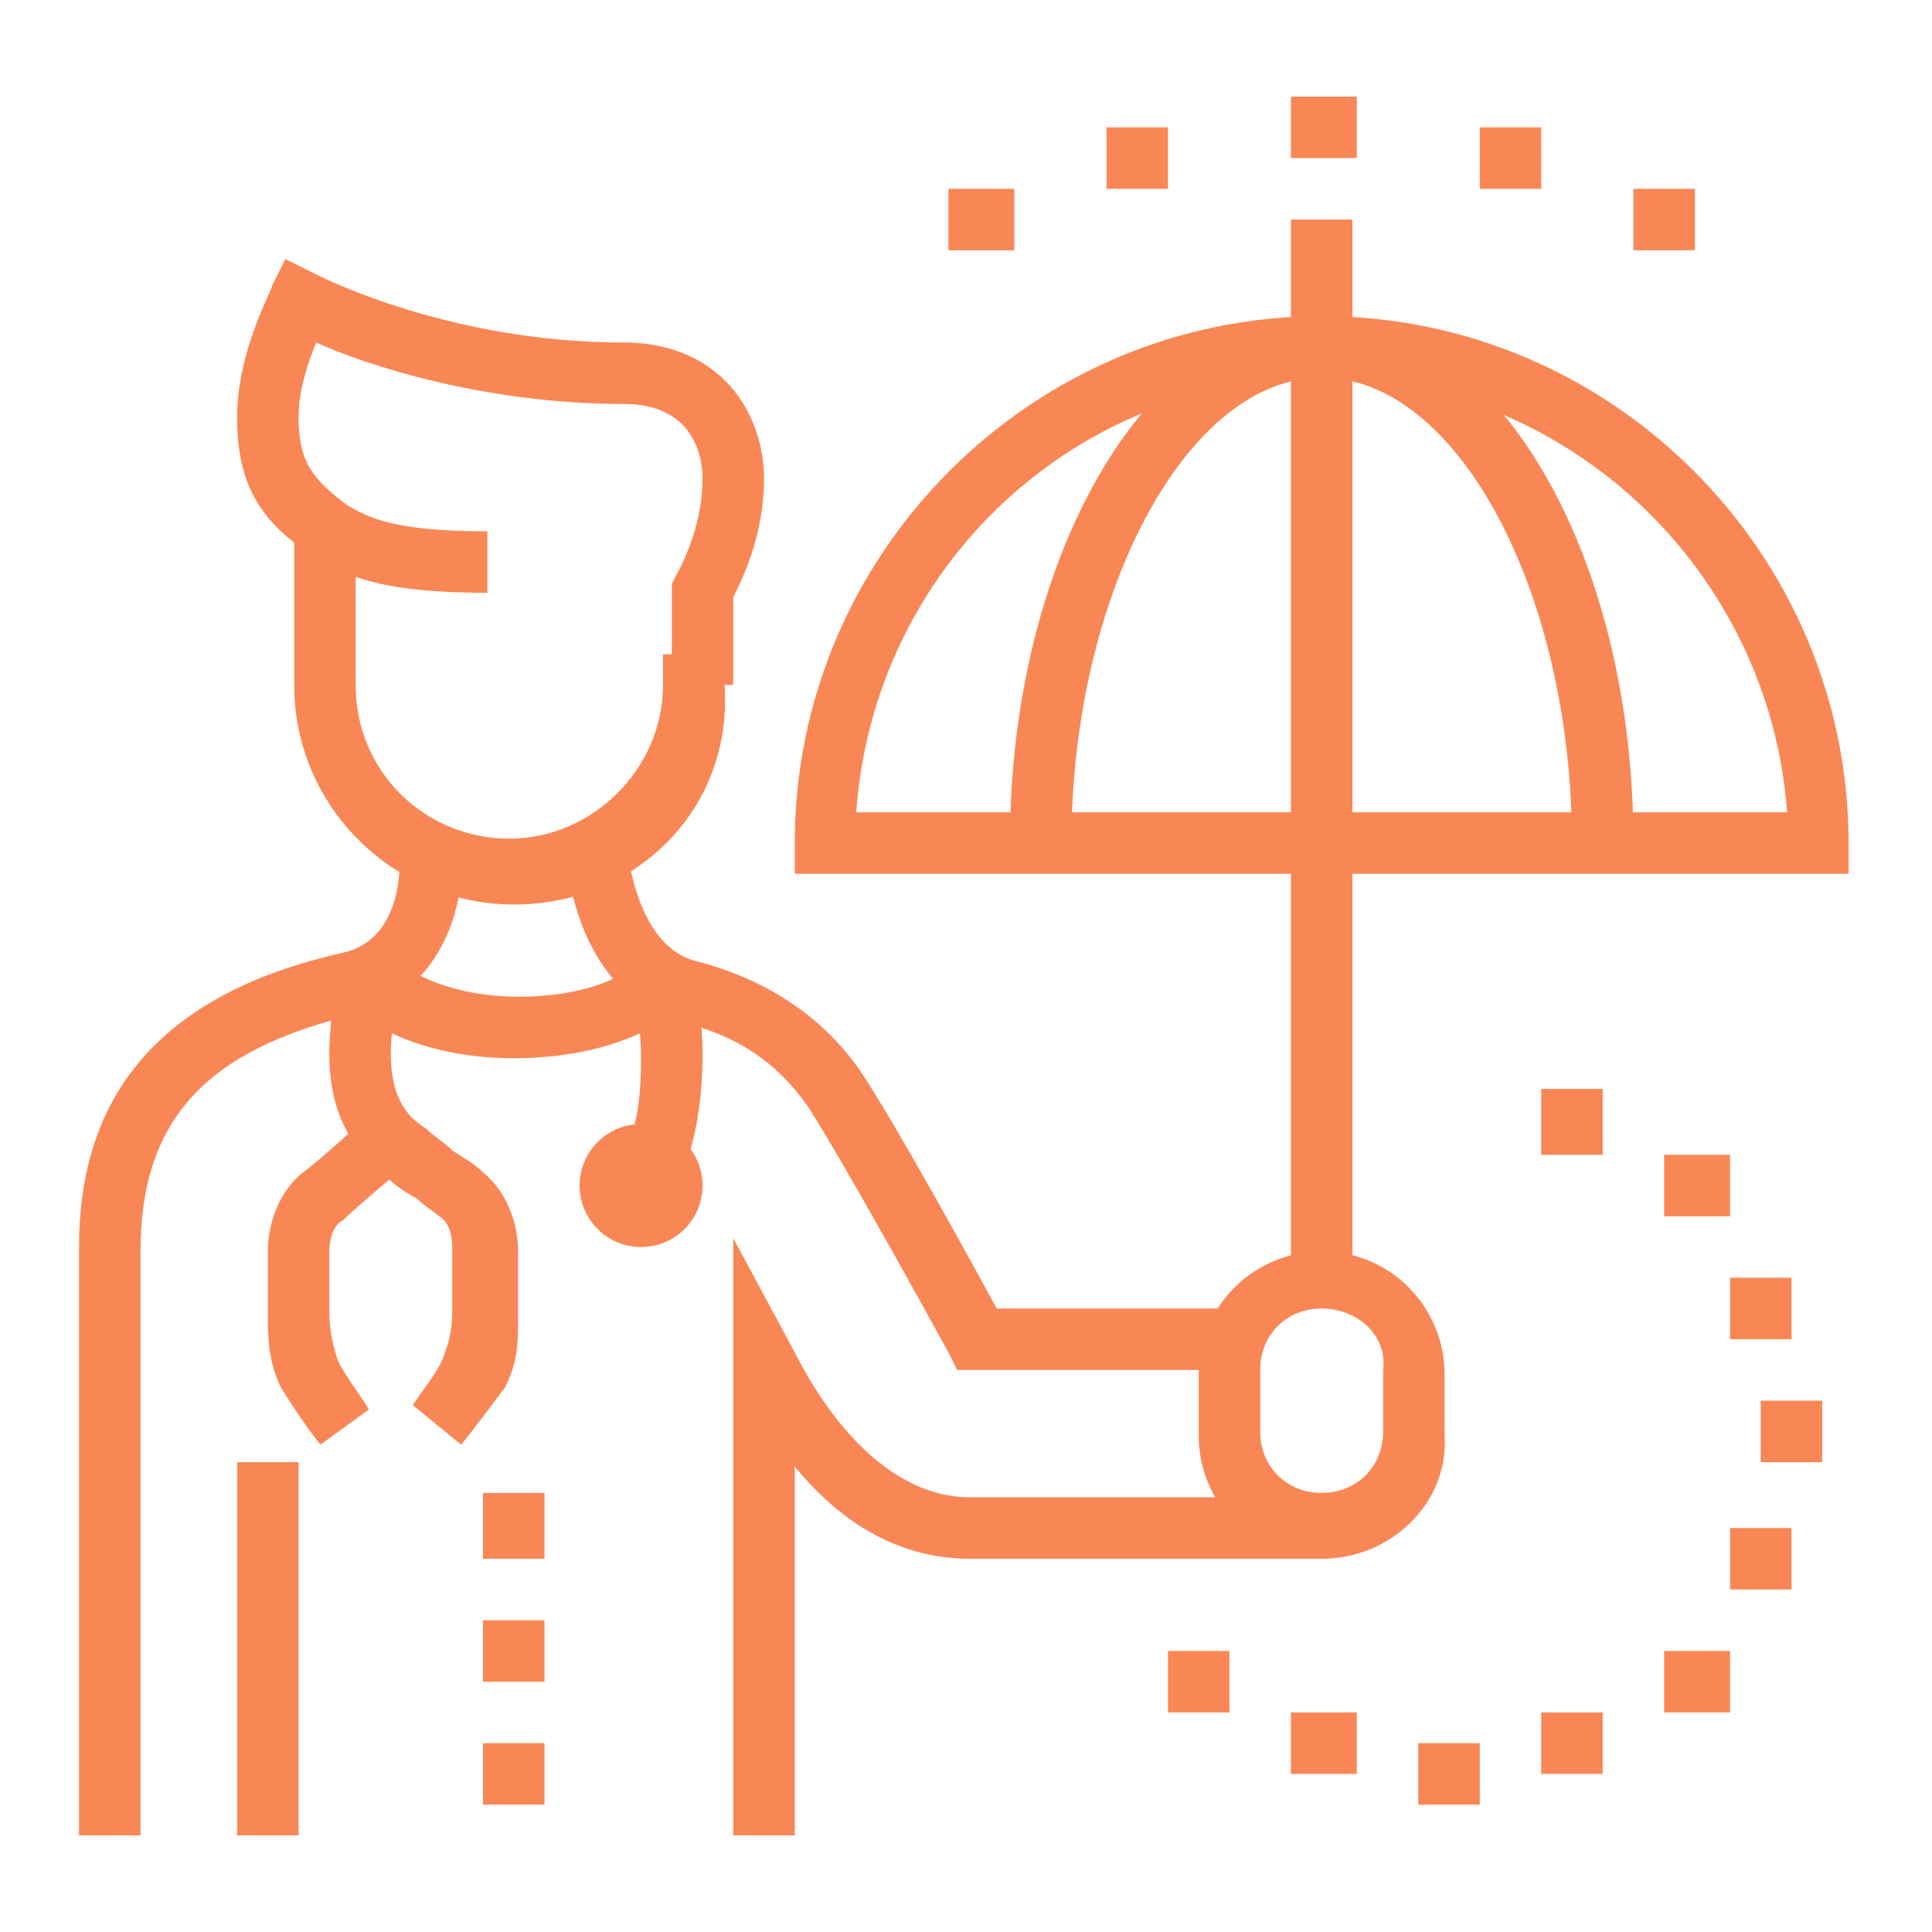 <?xml version="1.0" encoding="utf-8"?>
<!-- Generator: Adobe Illustrator 24.1.0, SVG Export Plug-In . SVG Version: 6.00 Build 0)  -->
<svg version="1.1" id="Layer_1" xmlns="http://www.w3.org/2000/svg" xmlns:xlink="http://www.w3.org/1999/xlink" x="0px" y="0px"
	 width="44px" height="44px" viewBox="0 0 44 44" style="enable-background:new 0 0 44 44;" xml:space="preserve">
<style type="text/css">
	.st0{display:none;}
	.st1{display:inline;fill:#F98756;}
	.st2{fill:#F98756;}
</style>
<g class="st0">
	<rect x="33.3" y="28.4" class="st1" width="1.4" height="14.2"/>
	<path class="st1" d="M39.7,43.3H28.4c-0.8,0-1.4-0.6-1.4-1.4c0-0.9,0.4-1.7,1.2-2.1l1.7-1.1V19.2h1.4v20.2l-2.3,1.5
		c-0.3,0.2-0.5,0.6-0.5,0.9h11.3c0-0.4-0.2-0.7-0.5-0.9l-2.3-1.5V19.2h1.4v19.4l1.7,1.1c0.7,0.5,1.2,1.3,1.2,2.1
		C41.1,42.6,40.5,43.3,39.7,43.3z"/>
	<path class="st1" d="M34,12.8c-2.3,0-4.3-1.9-4.3-4.3V7.1c0-2.3,1.9-4.3,4.3-4.3c2.3,0,4.3,1.9,4.3,4.3v1.4
		C38.3,10.9,36.4,12.8,34,12.8z M34,4.3c-1.6,0-2.8,1.3-2.8,2.8v1.4c0,1.6,1.3,2.8,2.8,2.8c1.6,0,2.8-1.3,2.8-2.8V7.1
		C36.9,5.6,35.6,4.3,34,4.3z"/>
	<path class="st1" d="M38.3,29.8h-0.7v-1.4h0.7c0.8,0,1.4-0.6,1.4-1.4v-8.5c0-1.6-1.3-2.8-2.8-2.8h-6.4c-0.6,0-1.2,0.1-1.7,0.4
		l-8.6,4.6c-0.2,0.1-0.4,0.4-0.4,0.6c0,0.4,0.3,0.7,0.7,0.7c0.1,0,0.2,0,0.3-0.1l6.9-3.7l0.7,1.2l-6.9,3.7c-0.3,0.2-0.7,0.3-1,0.3
		c-1.2,0-2.1-1-2.1-2.1c0-0.8,0.4-1.5,1.1-1.9l8.6-4.6c0.7-0.4,1.5-0.6,2.4-0.6h6.4c2.3,0,4.3,1.9,4.3,4.3V27
		C41.1,28.5,39.9,29.8,38.3,29.8z"/>
	<path class="st1" d="M12.5,12.3l-1.4-0.4c1.1-3.8,2.6-6.5,5.4-9.5l1,1C14.9,6.2,13.5,8.7,12.5,12.3z"/>
	<path class="st1" d="M21.6,12.3c-1-3.6-2.4-6.1-5.1-8.9l1-1c2.8,3,4.4,5.7,5.4,9.5L21.6,12.3z"/>
	<path class="st1" d="M29.3,12.8H4.8L4.8,12C5.4,6.5,10.7,2.2,17,2.2S28.7,6.5,29.3,12L29.3,12.8z M6.4,11.4h21.4
		C26.9,6.9,22.3,3.6,17,3.6S7.2,6.9,6.4,11.4z"/>
	<path class="st1" d="M19.2,22c-1.6,0-2.8-1.3-2.8-2.8v-7.1h1.4v7.1c0,0.8,0.6,1.4,1.4,1.4V22z"/>
	<rect x="4.5" y="25.2" transform="matrix(0.893 -0.45 0.45 0.893 -10.526 7.576)" class="st1" width="12.2" height="1.4"/>
	<rect x="13.5" y="24.1" class="st1" width="1.4" height="14.9"/>
	<rect x="7.1" y="27.3" class="st1" width="1.4" height="11.7"/>
	<rect x="5.7" y="38.3" class="st1" width="21.3" height="1.4"/>
	<rect x="2.9" y="38.3" class="st1" width="1.4" height="1.4"/>
	<rect x="19.8" y="21.9" transform="matrix(0.257 -0.966 0.966 0.257 -12.182 40.883)" class="st1" width="1.4" height="13"/>
	<polygon class="st1" points="26.3,39 24.8,39 24.8,33.1 14,30.2 14.4,28.8 26.3,32 	"/>
	<rect x="10" y="29.1" class="st1" width="2.1" height="1.4"/>
	<rect x="10" y="31.9" class="st1" width="2.1" height="1.4"/>
	<rect x="10" y="34.8" class="st1" width="2.1" height="1.4"/>
	<rect x="16.3" y="32.6" class="st1" width="1.4" height="2.8"/>
	<rect x="19.2" y="33.3" class="st1" width="1.4" height="2.1"/>
	<rect x="22" y="34" class="st1" width="1.4" height="1.4"/>
	<rect x="9.3" y="41.1" class="st1" width="11.3" height="1.4"/>
	<rect x="16.3" y="0.8" class="st1" width="1.4" height="2.1"/>
</g>
<g class="st0">
	<path class="st1" d="M22,42.6l-0.3-0.1C7.3,37,5.7,19.6,5.7,12.4v-0.5l0.5-0.2c7-2.7,10.2-5.1,15.4-9.9L22,1.4l0.5,0.4
		c5.1,4.8,8.4,7.2,15.4,9.9l0.5,0.2v0.5c0,7.2-1.6,24.7-16,30.1L22,42.6z M7.1,12.8C7.2,20,8.9,35.9,22,41.1
		C35.1,35.9,36.8,20,36.9,12.8c-6.7-2.6-10-5-14.9-9.5C17.1,7.8,13.8,10.2,7.1,12.8z"/>
	<rect x="0.8" y="14.8" class="st1" width="3.5" height="1.4"/>
	<rect x="1.6" y="23.7" transform="matrix(0.946 -0.323 0.323 0.946 -7.702 2.368)" class="st1" width="3.3" height="1.4"/>
	<rect x="3.7" y="32.1" transform="matrix(0.919 -0.395 0.395 0.919 -12.523 4.779)" class="st1" width="3.3" height="1.4"/>
	<rect x="9.1" y="38.8" transform="matrix(0.707 -0.707 0.707 0.707 -24.834 19.128)" class="st1" width="3.2" height="1.4"/>
	<rect x="39.7" y="14.8" class="st1" width="3.5" height="1.4"/>
	<rect x="40" y="22.7" transform="matrix(0.323 -0.946 0.946 0.323 4.492 55.021)" class="st1" width="1.4" height="3.3"/>
	<rect x="37.9" y="31.2" transform="matrix(0.394 -0.919 0.919 0.394 -6.786 55.397)" class="st1" width="1.4" height="3.3"/>
	<rect x="32.6" y="38" transform="matrix(0.707 -0.707 0.707 0.707 -18.198 35.148)" class="st1" width="1.4" height="3.2"/>
	<path class="st1" d="M22,11.9c-2.8,0-5-2.5-5.2-5.6l1.4-0.1c0.1,2.4,1.8,4.3,3.8,4.3s3.7-1.9,3.8-4.3l1.4,0.1
		C27,9.4,24.8,11.9,22,11.9z"/>
	<rect x="14.5" y="14.4" transform="matrix(0.276 -0.961 0.961 0.276 -0.766 29.298)" class="st1" width="9" height="1.4"/>
	<rect x="24.2" y="10.6" transform="matrix(0.961 -0.275 0.275 0.961 -3.208 7.45)" class="st1" width="1.4" height="9"/>
	<polygon class="st1" points="22.7,27.5 21.3,27.5 21.3,28.9 22.7,28.9 22.7,27.5 	"/>
	<polygon class="st1" points="22.7,31.8 21.3,31.8 21.3,33.2 22.7,33.2 22.7,31.8 	"/>
	<polygon class="st1" points="22.7,36 21.3,36 21.3,37.4 22.7,37.4 22.7,36 	"/>
	<path class="st1" d="M19.9,40.5h-1.4V25.8c0-0.8,0.4-1.5,1.1-1.8c0.6-0.3,1.6-1,2.1-1.3c2.3-1.5,6.5-5.2,9.3-13.3l1.3,0.5
		c-2.9,8.5-7.4,12.4-9.8,14c-0.5,0.3-1.4,0.9-2.2,1.3c-0.2,0.1-0.4,0.4-0.4,0.6V40.5z"/>
	<path class="st1" d="M21.6,23.8c-2.4-1.6-7-5.5-9.8-14l1.3-0.5c2.7,8.1,7,11.8,9.3,13.3L21.6,23.8z"/>
	<path class="st1" d="M15.6,26.8h-4.3c-0.8,0-1.4-0.6-1.4-1.4V24c0-0.8,0.6-1.4,1.4-1.4h4.3c0.8,0,1.4,0.6,1.4,1.4v1.4
		C17,26.2,16.4,26.8,15.6,26.8z M11.4,24v1.4h4.3l0-1.4H11.4z"/>
</g>
<g>
	<path class="st2" d="M42.2,19.9H18.1v-0.7c0-6.6,5.4-12,12-12s12,5.4,12,12V19.9z M19.5,18.5h21.2c-0.4-5.5-5-9.9-10.6-9.9
		S19.9,12.9,19.5,18.5z"/>
	<rect x="29.4" y="5" class="st2" width="1.4" height="24.1"/>
	<circle class="st2" cx="14.6" cy="27" r="1.4"/>
	<rect x="5.4" y="33.3" class="st2" width="1.4" height="8.5"/>
	<path class="st2" d="M30.1,35.5c-1.6,0-2.8-1.3-2.8-2.8v-1.4c0-1.6,1.3-2.8,2.8-2.8c1.6,0,2.8,1.3,2.8,2.8v1.4
		C33,34.2,31.7,35.5,30.1,35.5z M30.1,29.8c-0.8,0-1.4,0.6-1.4,1.4v1.4c0,0.8,0.6,1.4,1.4,1.4s1.4-0.6,1.4-1.4v-1.4
		C31.6,30.4,30.9,29.8,30.1,29.8z"/>
	<polygon class="st2" points="30.9,2.2 29.4,2.2 29.4,3.6 30.9,3.6 30.9,2.2 	"/>
	<polygon class="st2" points="23.1,4.3 21.6,4.3 21.6,5.7 23.1,5.7 23.1,4.3 	"/>
	<polygon class="st2" points="26.6,2.9 25.2,2.9 25.2,4.3 26.6,4.3 26.6,2.9 	"/>
	<polygon class="st2" points="38.6,4.3 37.2,4.3 37.2,5.7 38.6,5.7 38.6,4.3 	"/>
	<polygon class="st2" points="35.1,2.9 33.7,2.9 33.7,4.3 35.1,4.3 35.1,2.9 	"/>
	<path class="st2" d="M37.2,19.2h-1.4c0-5.7-2.6-10.6-5.7-10.6s-5.7,5-5.7,10.6h-1.4c0-6.6,3.2-12,7.1-12S37.2,12.5,37.2,19.2z"/>
	<polygon class="st2" points="12.4,39.7 11,39.7 11,41.1 12.4,41.1 12.4,39.7 	"/>
	<polygon class="st2" points="12.4,36.9 11,36.9 11,38.3 12.4,38.3 12.4,36.9 	"/>
	<polygon class="st2" points="12.4,34 11,34 11,35.5 12.4,35.5 12.4,34 	"/>
	<polygon class="st2" points="28,37.6 26.6,37.6 26.6,39 28,39 28,37.6 	"/>
	<polygon class="st2" points="30.9,39 29.4,39 29.4,40.4 30.9,40.4 30.9,39 	"/>
	<polygon class="st2" points="33.7,39.7 32.3,39.7 32.3,41.1 33.7,41.1 33.7,39.7 	"/>
	<polygon class="st2" points="39.4,37.6 37.9,37.6 37.9,39 39.4,39 39.4,37.6 	"/>
	<polygon class="st2" points="40.8,34.8 39.4,34.8 39.4,36.2 40.8,36.2 40.8,34.8 	"/>
	<polygon class="st2" points="36.5,39 35.1,39 35.1,40.4 36.5,40.4 36.5,39 	"/>
	<polygon class="st2" points="41.5,31.9 40.1,31.9 40.1,33.3 41.5,33.3 41.5,31.9 	"/>
	<polygon class="st2" points="39.4,26.3 37.9,26.3 37.9,27.7 39.4,27.7 39.4,26.3 	"/>
	<polygon class="st2" points="36.5,24.8 35.1,24.8 35.1,26.3 36.5,26.3 36.5,24.8 	"/>
	<polygon class="st2" points="40.8,29.1 39.4,29.1 39.4,30.5 40.8,30.5 40.8,29.1 	"/>
	<path class="st2" d="M3.2,41.8H1.8V28.4c0-3.6,2-5.8,6-6.7c1.4-0.3,1.3-2.1,1.3-2.1l1.4-0.1c0.1,1-0.4,3.1-2.4,3.6
		c-3.4,0.8-4.9,2.4-4.9,5.4V41.8z"/>
	<path class="st2" d="M28.1,31.2h-6.3l-0.2-0.4c0,0-2.3-4.2-3.2-5.6c-0.7-1-1.6-1.6-2.8-1.9c-2.5-0.6-2.7-3.7-2.7-3.8l1.4-0.1
		c0,0,0.2,2.2,1.6,2.5c1.5,0.4,2.8,1.2,3.7,2.5c0.8,1.2,2.5,4.3,3.1,5.4h5.5V31.2z"/>
	<path class="st2" d="M18.1,41.8h-1.4V28.2l1.4,2.6c0.4,0.8,1.8,3.3,4,3.3h8.1v1.4h-8.1c-1.8,0-3.1-1-4-2.1V41.8z"/>
	<path class="st2" d="M16.7,15.6h-1.4v-2.3l0.1-0.2c0,0,0.6-1,0.6-2.2c0-0.5-0.2-1.7-1.8-1.7c-3.2,0-5.9-0.9-7-1.4
		C7,8.3,6.8,8.9,6.8,9.5c0,1,0.3,1.4,1.1,2c0.5,0.3,1.1,0.6,3.2,0.6v1.4c-2.2,0-3.1-0.3-3.9-0.8C5.9,11.9,5.4,11,5.4,9.5
		c0-1.5,0.8-2.9,0.8-3l0.3-0.6l0.6,0.3c0,0,3,1.6,7.1,1.6c2.2,0,3.2,1.6,3.2,3.1c0,1.3-0.5,2.3-0.7,2.7V15.6z"/>
	<path class="st2" d="M11.7,20.6c-2.7,0-5-2.2-5-5v-3.5h1.4v3.5c0,2,1.6,3.5,3.5,3.5s3.5-1.6,3.5-3.5v-0.7h1.4v0.7
		C16.7,18.4,14.5,20.6,11.7,20.6z"/>
	<path class="st2" d="M11.7,24.1c-1.8,0-3.3-0.6-4-1.5L9,21.8c0.3,0.4,1.4,0.9,2.8,0.9c1.4,0,2.4-0.4,2.7-0.8l1.1,0.9
		C14.9,23.6,13.4,24.1,11.7,24.1z"/>
	<path class="st2" d="M7.3,32.9c-0.1-0.1-0.6-0.8-0.9-1.3c-0.3-0.6-0.3-1.2-0.3-1.7v-1.4c0-0.7,0.3-1.4,0.8-1.8
		c0.3-0.2,1.5-1.3,1.5-1.3l0.9,1.1c0,0-1.2,1-1.5,1.3c-0.2,0.1-0.3,0.4-0.3,0.7v1.4c0,0.4,0.1,0.8,0.2,1.1c0.2,0.4,0.6,0.9,0.7,1.1
		L7.3,32.9z"/>
	<path class="st2" d="M15.6,26.6l-1.3-0.5c0.2-0.5,0.3-1.1,0.3-2c0-0.6-0.1-1.2-0.2-1.6l1.3-0.5c0.2,0.6,0.3,1.3,0.3,2
		C16,25.2,15.8,26,15.6,26.6z"/>
	<path class="st2" d="M10.5,32.9L9.4,32c0.2-0.3,0.6-0.8,0.7-1.1c0.1-0.3,0.2-0.5,0.2-1.1v-1.4c0-0.3-0.1-0.6-0.3-0.7
		c-0.1-0.1-0.3-0.2-0.5-0.4C9.3,27.2,9,27,8.8,26.8c-0.9-0.7-1.3-1.6-1.3-2.8c0-0.5,0.1-1.5,0.2-1.9l1.4,0.2C9,22.7,8.9,23.6,8.9,24
		c0,0.9,0.3,1.4,0.8,1.7c0.2,0.2,0.4,0.3,0.6,0.5c0.3,0.2,0.5,0.3,0.7,0.5c0.5,0.4,0.8,1.1,0.8,1.8v1.4c0,0.7,0,1.1-0.3,1.7
		C11.2,32,10.6,32.8,10.5,32.9z"/>
</g>
</svg>
